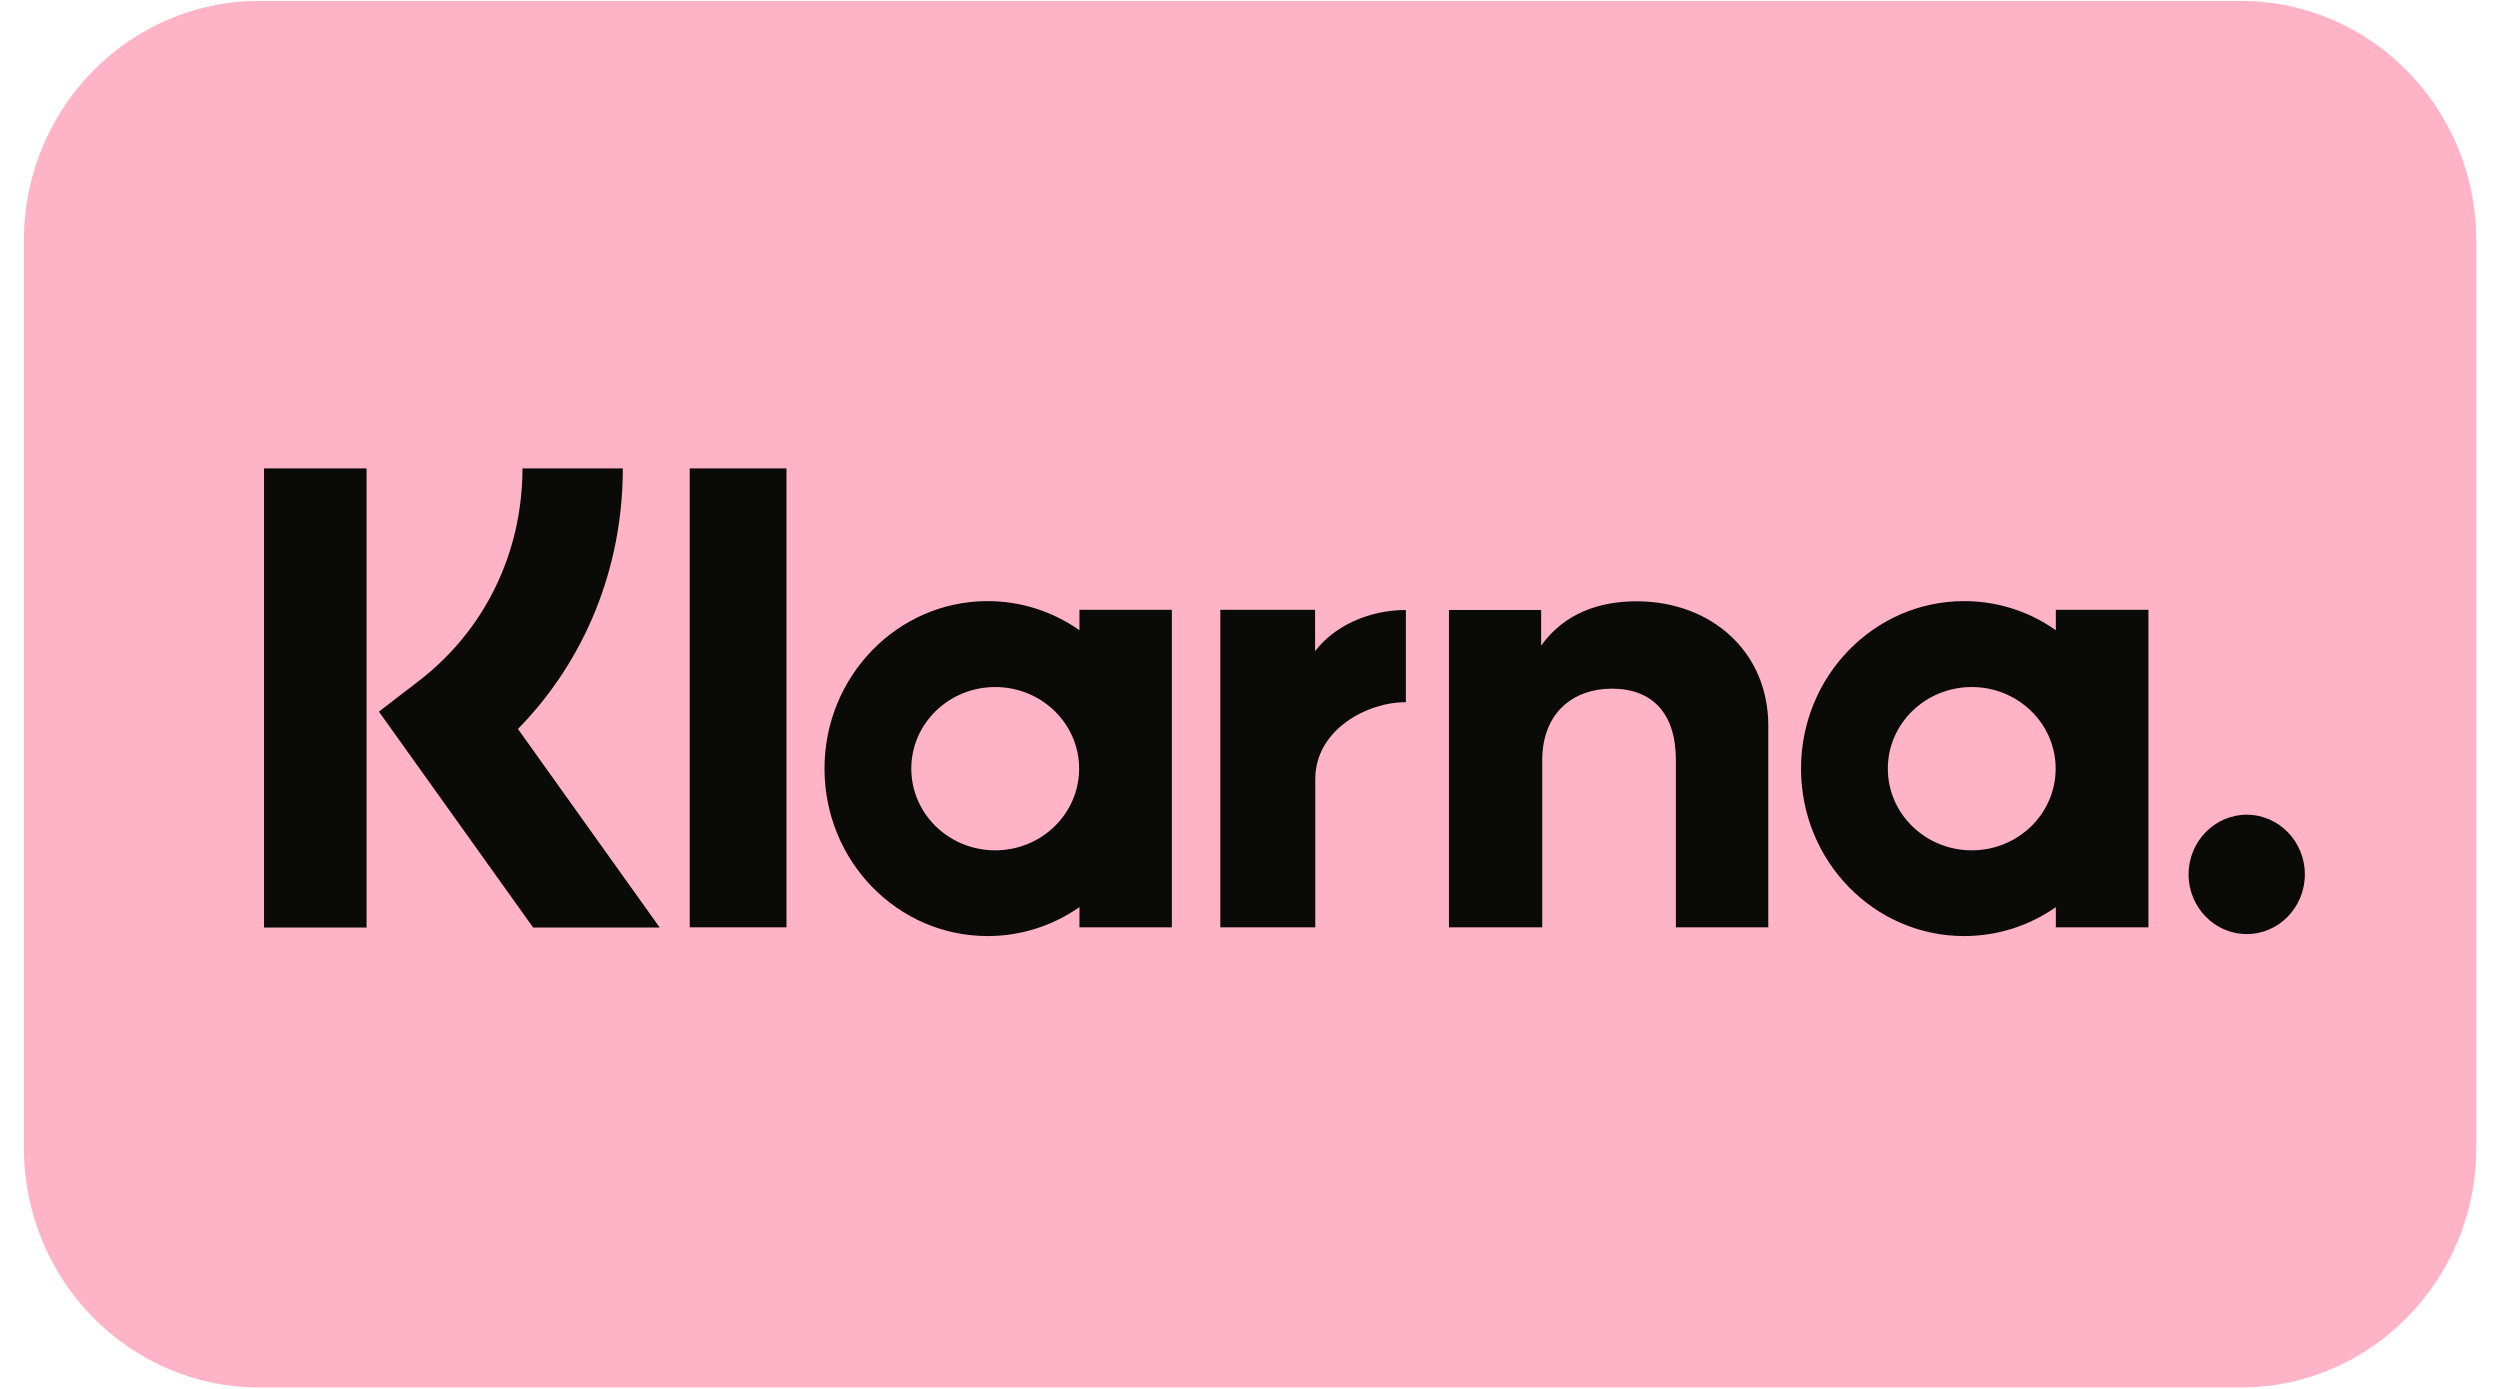 <svg version="1.1" viewBox="0 0 53 30" height="30px" width="54px" xmlns:xlink="http://www.w3.org/1999/xlink" xmlns="http://www.w3.org/2000/svg">
<g id="surface1">
<path d="M 5.102 0.02 L 47.902 0.02 C 50.711 0.02 52.988 2.336 52.988 5.195 L 52.988 24.793 C 52.988 27.652 50.711 29.969 47.902 29.969 L 5.102 29.969 C 2.293 29.969 0.016 27.652 0.016 24.793 L 0.016 5.195 C 0.016 2.336 2.293 0.02 5.102 0.02 Z M 5.102 0.02" style="stroke:none;fill-rule:evenodd;fill:rgb(100%,70.196%,78.039%);fill-opacity:1;"></path>
<path d="M 48.031 17.598 C 47.336 17.598 46.773 18.176 46.773 18.887 C 46.773 19.598 47.336 20.176 48.031 20.176 C 48.723 20.176 49.285 19.598 49.285 18.887 C 49.285 18.176 48.723 17.598 48.031 17.598 Z M 43.902 16.602 C 43.902 15.629 43.09 14.84 42.09 14.84 C 41.09 14.84 40.277 15.629 40.277 16.602 C 40.277 17.578 41.09 18.367 42.09 18.367 C 43.09 18.367 43.902 17.578 43.902 16.602 Z M 43.906 13.172 L 45.906 13.172 L 45.906 20.031 L 43.906 20.031 L 43.906 19.594 C 43.344 19.988 42.66 20.219 41.926 20.219 C 39.98 20.219 38.402 18.602 38.402 16.602 C 38.402 14.605 39.98 12.984 41.926 12.984 C 42.66 12.984 43.344 13.215 43.906 13.613 Z M 27.906 14.066 L 27.906 13.172 L 25.859 13.172 L 25.859 20.031 L 27.91 20.031 L 27.91 16.828 C 27.91 15.75 29.051 15.168 29.844 15.168 C 29.852 15.168 29.859 15.168 29.867 15.168 L 29.867 13.176 C 29.055 13.176 28.309 13.531 27.906 14.066 Z M 22.809 16.602 C 22.809 15.629 21.996 14.84 20.996 14.84 C 19.996 14.84 19.184 15.629 19.184 16.602 C 19.184 17.578 19.996 18.367 20.996 18.367 C 21.996 18.367 22.809 17.578 22.809 16.602 Z M 22.816 13.172 L 24.812 13.172 L 24.812 20.031 L 22.816 20.031 L 22.816 19.594 C 22.25 19.988 21.566 20.219 20.832 20.219 C 18.887 20.219 17.309 18.602 17.309 16.602 C 17.309 14.605 18.887 12.984 20.832 12.984 C 21.566 12.984 22.25 13.215 22.816 13.613 Z M 34.848 12.988 C 34.051 12.988 33.293 13.242 32.789 13.945 L 32.789 13.176 L 30.797 13.176 L 30.797 20.031 L 32.812 20.031 L 32.812 16.426 C 32.812 15.383 33.496 14.875 34.316 14.875 C 35.195 14.875 35.699 15.414 35.699 16.414 L 35.699 20.031 L 37.695 20.031 L 37.695 15.672 C 37.695 14.074 36.461 12.988 34.848 12.988 Z M 14.398 20.031 L 16.488 20.031 L 16.488 10.117 L 14.398 10.117 Z M 5.203 20.035 L 7.418 20.035 L 7.418 10.117 L 5.203 10.117 Z M 12.953 10.117 C 12.953 12.262 12.141 14.262 10.688 15.746 L 13.75 20.035 L 11.016 20.035 L 7.684 15.371 L 8.543 14.711 C 9.969 13.617 10.785 11.941 10.785 10.117 Z M 12.953 10.117" style="stroke:none;fill-rule:evenodd;fill:rgb(3.922%,4.314%,3.529%);fill-opacity:1;"></path>
</g>
</svg>

